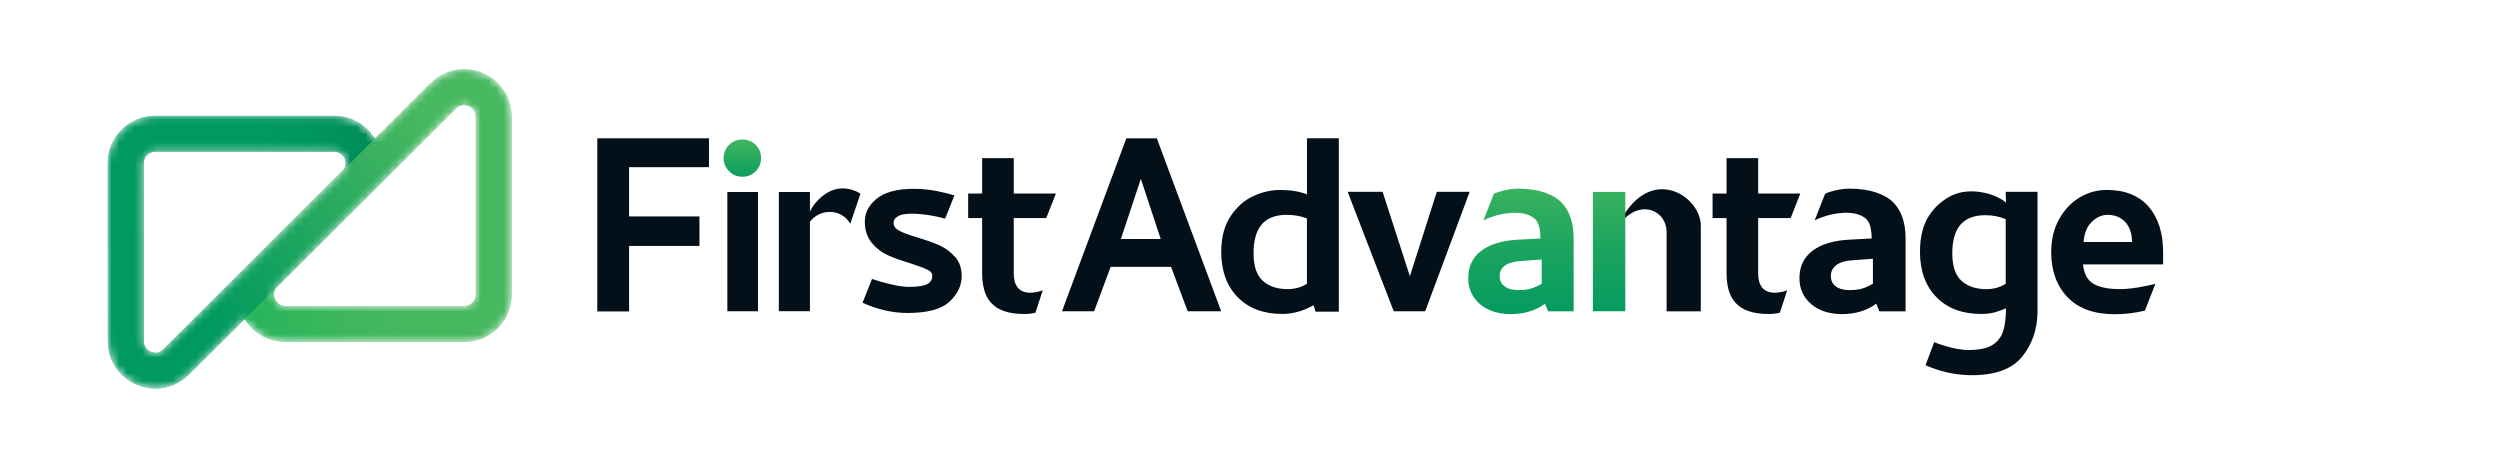 <svg xmlns="http://www.w3.org/2000/svg" width="325" height="60" viewBox="0 0 325 60" fill="none"><path d="M98.54 24.962H94.555V40.462H98.54V24.962Z" fill="#041019"></path><path d="M246.147 26.332C245.1 25.249 243.087 24.524 240.483 24.524C239.345 24.524 238.05 24.831 237.266 25.179L235.906 28.65L236.017 28.609C237.216 27.929 241.009 26.922 242.637 28.498C243.082 28.932 243.305 29.778 243.32 31.002L240.442 31.153C238.374 31.259 236.76 31.743 235.638 32.589C234.505 33.445 233.928 34.649 233.928 36.17C233.928 37.531 234.439 38.659 235.451 39.53C236.452 40.397 237.812 40.835 239.486 40.835C241.16 40.835 242.713 40.377 243.907 39.475L244.316 40.472H247.725V30.957C247.725 28.972 247.194 27.416 246.152 26.332H246.147ZM243.472 36.891C243.34 36.966 243.128 37.077 242.824 37.228C242.49 37.395 242.136 37.515 241.772 37.596C241.408 37.672 240.963 37.712 240.442 37.712C239.673 37.712 239.067 37.546 238.642 37.218C238.217 36.896 238.01 36.463 238.01 35.883C238.01 34.73 238.95 33.929 240.892 33.828L243.477 33.637V36.886L243.472 36.891Z" fill="#041019"></path><path d="M111.861 25.184C111.214 24.746 110.208 24.403 109.125 24.514C107.598 24.67 106.005 25.99 105.292 27.506V24.957H101.251V40.457H105.292V28.821C106.617 27.083 109.373 27.078 110.536 29.088L111.861 25.184Z" fill="#041019"></path><path d="M150.425 18.061L150.394 17.98H146.424L138.059 40.462H142.237L144.386 34.694H152.24L154.369 40.387L154.4 40.467H158.754L150.419 18.066L150.425 18.061ZM150.895 31.073H145.711L148.311 23.255L150.895 31.073Z" fill="#041019"></path><path d="M169.906 17.98V25.27C168.96 24.887 167.782 24.695 166.396 24.695C165.238 24.695 164.065 24.967 162.906 25.501C161.743 26.04 160.752 26.927 159.958 28.131C159.164 29.34 158.759 30.886 158.759 32.735C158.759 35.198 159.477 37.183 160.894 38.629C162.31 40.08 164.267 40.815 166.715 40.815C168.07 40.815 169.43 40.432 170.761 39.681L171.019 40.518H174.048V17.976H169.906V17.98ZM169.906 36.886C169.173 37.349 168.328 37.586 167.392 37.586C166.042 37.586 164.955 37.223 164.161 36.503C163.367 35.788 162.962 34.589 162.962 32.937C162.962 29.567 164.373 27.929 167.271 27.929C168.252 27.929 169.137 28.09 169.901 28.403V36.886H169.906Z" fill="#041019"></path><path d="M186.788 24.932L183.283 35.909L179.768 25.018L179.738 24.932H175.191L181.154 40.382L181.184 40.462H185.275L190.995 25.103L191.056 24.932H186.788Z" fill="#041019"></path><path d="M260.738 24.932L260.783 26.343C259.271 25.048 255.943 24.282 253.642 25.461C252.545 26.025 251.553 26.836 250.775 28.03C249.991 29.224 249.596 30.811 249.596 32.735C249.596 35.198 250.314 37.183 251.73 38.629C253.147 40.08 255.104 40.815 257.552 40.815C258.194 40.815 258.775 40.744 259.281 40.614C259.731 40.493 260.237 40.316 260.783 40.084C260.773 41.288 260.652 42.281 260.409 43.041C260.166 43.807 259.701 44.412 259.023 44.845C258.341 45.283 257.324 45.485 255.994 45.5C253.935 45.525 251.442 44.477 251.442 44.477L250.319 47.484L251.033 47.772C252.747 48.437 254.547 48.774 256.393 48.774C259.403 48.774 261.587 47.963 262.882 46.361C264.172 44.769 264.829 42.86 264.875 40.694V24.932H260.738ZM260.743 28.483V36.891C260.009 37.354 259.165 37.591 258.229 37.591C256.879 37.591 255.792 37.228 254.998 36.508C254.204 35.793 253.799 34.594 253.799 32.941C253.799 29.597 255.21 27.975 258.108 27.975C259.043 27.975 259.929 28.146 260.738 28.488L260.743 28.483Z" fill="#041019"></path><path d="M92.168 21.733V17.98H77.648V40.487H81.78V31.969H90.929V28.136H81.78V21.733H92.168Z" fill="#041019"></path><path d="M131.788 35.561V28.352H136.011L137.27 25.159H131.788V20.56H127.676V25.159H125.861V28.352H127.676V35.445C127.676 38.704 128.936 40.82 133.148 40.82C133.614 40.82 134.003 40.79 134.605 40.654L135.566 37.732C135.303 37.853 134.58 38.054 133.953 38.054C132.364 38.054 131.788 36.992 131.788 35.556V35.561Z" fill="#041019"></path><path d="M228.562 35.561V28.352H232.785L234.044 25.159H228.562V20.56H224.451V25.159H222.635V28.352H224.451V35.445C224.451 38.704 225.71 40.82 229.923 40.82C230.388 40.82 230.777 40.79 231.379 40.654L232.34 37.732C232.077 37.853 231.354 38.054 230.727 38.054C229.139 38.054 228.562 36.992 228.562 35.556V35.561Z" fill="#041019"></path><path d="M280.204 36.901C278.934 37.213 277.088 37.586 275.586 37.586C274.084 37.586 272.855 37.339 272.082 36.85C271.348 36.387 270.913 35.556 270.792 34.372H281.195L281.205 34.342V32.775C281.205 30.287 280.568 28.302 279.319 26.861C278.059 25.421 276.234 24.69 273.892 24.69C272.623 24.69 271.424 25.023 270.332 25.683C269.239 26.343 268.344 27.295 267.671 28.514C266.999 29.733 266.655 31.168 266.655 32.77C266.655 35.183 267.363 37.153 268.769 38.624C270.17 40.1 272.228 40.85 274.893 40.85C276.239 40.85 277.559 40.689 278.833 40.382L280.204 36.891V36.901ZM271.889 28.886C272.517 28.252 273.219 27.929 273.978 27.929C274.924 27.929 275.698 28.242 276.284 28.866C276.851 29.466 277.149 30.342 277.169 31.46H270.873C270.944 30.367 271.282 29.501 271.889 28.886Z" fill="#041019"></path><path d="M124.166 33.415C123.615 32.77 122.942 32.267 122.169 31.914C121.4 31.566 120.414 31.214 119.235 30.866C118.163 30.544 117.369 30.247 116.884 29.985C116.408 29.728 116.165 29.395 116.165 28.987C116.165 28.655 116.287 28.388 116.742 28.111C117.157 27.859 117.925 27.733 119.099 27.793C120.09 27.849 121.359 28.005 122.872 28.423L124.075 25.401C123.428 25.199 122.654 25.013 121.754 24.831C120.793 24.645 119.888 24.559 119.058 24.549C116.509 24.509 114.861 25.038 113.824 25.95C112.853 26.801 112.428 27.743 112.428 28.826C112.428 29.909 112.731 30.856 113.328 31.571C113.925 32.287 114.633 32.831 115.447 33.193C116.257 33.556 117.263 33.914 118.441 34.261C119.428 34.579 120.146 34.851 120.576 35.062C120.99 35.269 121.193 35.531 121.193 35.858C121.193 36.352 120.975 36.705 120.535 36.936C120.085 37.173 119.296 37.294 118.178 37.294C117.561 37.294 116.777 37.188 115.852 36.971C115.012 36.78 114.178 36.538 113.364 36.261L112.13 39.359C114.082 40.241 116.049 40.689 117.981 40.689C120.565 40.689 122.406 40.19 123.448 39.208C124.49 38.226 125.021 37.107 125.021 35.893C125.021 34.896 124.738 34.06 124.182 33.41L124.166 33.415Z" fill="#041019"></path><path d="M96.502 22.978C95.84 22.978 95.263 22.736 94.788 22.262C94.312 21.789 94.07 21.215 94.07 20.555C94.07 19.895 94.312 19.285 94.788 18.827C95.263 18.368 95.84 18.132 96.502 18.132C97.165 18.132 97.772 18.363 98.237 18.827C98.702 19.29 98.935 19.869 98.935 20.555C98.935 21.24 98.702 21.789 98.237 22.262C97.772 22.736 97.19 22.978 96.502 22.978Z" fill="url(#paint0_linear_4065_8129)"></path><path d="M211.094 27.945V28.514C213.587 25.94 216.657 27.521 216.657 30.151V40.472H221.103V29.325C221.103 25.678 215.14 21.532 211.094 27.939V27.945Z" fill="#041019"></path><path d="M207.078 24.952V40.462H211.286V24.952H207.078ZM203.002 26.332C201.955 25.249 200.033 24.524 197.423 24.524C196.286 24.524 194.991 24.831 194.207 25.179L192.846 28.65L192.958 28.609C194.156 27.929 197.949 26.922 199.578 28.498C200.023 28.932 200.246 29.778 200.261 31.002L197.383 31.153C195.315 31.259 193.701 31.743 192.578 32.589C191.446 33.445 190.869 34.649 190.869 36.17C190.869 37.531 191.38 38.659 192.391 39.53C193.393 40.397 194.753 40.835 196.427 40.835C198.101 40.835 199.654 40.377 200.847 39.475L201.257 40.472H204.575V30.957C204.575 28.972 204.044 27.416 203.002 26.332ZM200.417 36.891C200.286 36.966 200.074 37.077 199.77 37.228C199.436 37.395 199.082 37.515 198.718 37.596C198.354 37.672 197.909 37.712 197.388 37.712C196.619 37.712 196.012 37.546 195.588 37.218C195.163 36.896 194.955 36.463 194.955 35.883C194.955 34.73 195.896 34.025 197.838 33.924L200.423 33.732V36.886L200.417 36.891Z" fill="url(#paint1_linear_4065_8129)"></path><mask id="mask0_4065_8129" style="mask-type:luminance" maskUnits="userSpaceOnUse" x="14" y="9" width="53" height="42"><path d="M62.708 9.472C60.397 8.515 57.757 9.039 55.987 10.802L48.714 18.046C47.612 16.212 45.624 15.064 43.429 15.064H20.165C18.516 15.064 16.969 15.704 15.806 16.867C14.642 18.026 14 19.572 14 21.215L14.02 44.366C14.02 46.895 15.482 49.066 17.828 50.033C18.612 50.356 19.427 50.517 20.226 50.517C21.814 50.517 23.351 49.892 24.545 48.703L31.817 41.46C32.92 43.313 34.867 44.437 37.097 44.437L60.341 44.457H60.346C61.99 44.457 63.538 43.817 64.706 42.659C65.874 41.5 66.511 39.959 66.511 38.316V15.145C66.511 12.651 65.019 10.425 62.708 9.472ZM21.247 45.409C20.61 46.044 19.897 45.847 19.619 45.731C19.341 45.616 18.698 45.253 18.698 44.356L18.678 21.204C18.678 20.806 18.835 20.434 19.113 20.152C19.396 19.869 19.77 19.713 20.17 19.713H43.434C44.335 19.713 44.699 20.353 44.815 20.63C44.931 20.907 45.129 21.617 44.491 22.252L32.748 33.949L21.247 45.404V45.409ZM61.843 38.316C61.843 38.714 61.687 39.087 61.404 39.369C61.12 39.651 60.746 39.802 60.346 39.802L37.102 39.782C36.202 39.782 35.838 39.138 35.722 38.86C35.605 38.583 35.408 37.873 36.045 37.238L47.789 25.542L59.289 14.087C59.638 13.744 60.008 13.643 60.316 13.643C60.574 13.643 60.791 13.714 60.918 13.764C61.196 13.88 61.838 14.243 61.838 15.139V38.311L61.843 38.316Z" fill="white"></path></mask><g mask="url(#mask0_4065_8129)"><path d="M60.352 44.457H60.346L37.102 44.437C34.564 44.437 32.384 42.981 31.413 40.644C30.442 38.306 30.953 35.742 32.748 33.954L55.992 10.802C57.762 9.039 60.397 8.515 62.713 9.472C65.025 10.425 66.517 12.651 66.517 15.145V38.316C66.517 39.959 65.874 41.5 64.711 42.659C63.548 43.817 62 44.457 60.352 44.457ZM60.321 13.648C60.013 13.648 59.644 13.749 59.295 14.092L36.05 37.243C35.413 37.878 35.611 38.588 35.727 38.865C35.843 39.142 36.207 39.782 37.108 39.787L60.352 39.807C60.751 39.807 61.125 39.651 61.409 39.374C61.692 39.092 61.849 38.719 61.849 38.321V15.149C61.849 14.253 61.201 13.89 60.928 13.774C60.802 13.724 60.584 13.653 60.326 13.653L60.321 13.648Z" fill="#49B96E"></path><path d="M20.231 50.512C19.432 50.512 18.623 50.356 17.834 50.028C15.487 49.061 14.025 46.89 14.025 44.361L14.005 21.209C14.005 19.567 14.642 18.026 15.811 16.862C16.974 15.699 18.526 15.059 20.17 15.059H43.434C45.938 15.059 48.173 16.545 49.129 18.847C50.085 21.149 49.564 23.779 47.794 25.542L24.55 48.693C23.356 49.882 21.819 50.507 20.231 50.507V50.512ZM20.17 19.718C19.771 19.718 19.396 19.875 19.113 20.157C18.83 20.439 18.673 20.811 18.678 21.209L18.698 44.361C18.698 45.258 19.346 45.621 19.619 45.736C19.897 45.852 20.61 46.049 21.247 45.414L44.491 22.262C45.129 21.628 44.931 20.917 44.815 20.64C44.699 20.363 44.335 19.723 43.434 19.723H20.17V19.718Z" fill="#066451"></path><path d="M20.231 50.512C19.432 50.512 18.623 50.356 17.834 50.028C15.487 49.061 14.025 46.89 14.025 44.361L14.005 21.209C14.005 19.567 14.642 18.026 15.811 16.862C16.974 15.699 18.526 15.059 20.17 15.059H43.434C45.938 15.059 48.173 16.545 49.129 18.847C50.085 21.149 49.564 23.779 47.794 25.542L24.55 48.693C23.356 49.882 21.819 50.507 20.231 50.507V50.512ZM20.17 19.718C19.771 19.718 19.396 19.875 19.113 20.157C18.83 20.439 18.673 20.811 18.678 21.209L18.698 44.361C18.698 45.258 19.346 45.621 19.619 45.736C19.897 45.852 20.61 46.049 21.247 45.414L44.491 22.262C45.129 21.628 44.931 20.917 44.815 20.64C44.699 20.363 44.335 19.723 43.434 19.723H20.17V19.718Z" fill="#00995F"></path><path d="M60.352 44.457H60.346L37.102 44.437C34.564 44.437 32.384 42.981 31.413 40.644C30.442 38.306 30.953 35.742 32.748 33.954L55.992 10.802C57.762 9.039 60.397 8.515 62.713 9.472C65.025 10.425 66.517 12.651 66.517 15.145V38.316C66.517 39.959 65.874 41.5 64.711 42.659C63.548 43.817 62 44.457 60.352 44.457ZM60.321 13.648C60.013 13.648 59.644 13.749 59.295 14.092L36.05 37.243C35.413 37.878 35.611 38.588 35.727 38.865C35.843 39.142 36.207 39.782 37.108 39.787L60.352 39.807C60.751 39.807 61.125 39.651 61.409 39.374C61.692 39.092 61.849 38.719 61.849 38.321V15.149C61.849 14.253 61.201 13.89 60.928 13.774C60.802 13.724 60.584 13.653 60.326 13.653L60.321 13.648Z" fill="#48B860"></path><path d="M55.233 11.558L53.104 13.679L32.753 33.949L21.662 44.996L24.737 48.512L31.828 41.45L36.015 37.279C36.015 37.279 36.04 37.248 36.056 37.233L47.799 25.537L58.293 15.084L55.239 11.548L55.233 11.558Z" fill="url(#paint2_linear_4065_8129)"></path><g style="mix-blend-mode:multiply" opacity="0.4"><path d="M44.815 20.64C44.931 20.917 45.129 21.628 44.491 22.262L42.929 23.819L48.724 18.046C47.622 16.212 45.634 15.064 43.439 15.064H20.023V19.718H43.439C44.34 19.718 44.704 20.358 44.82 20.635L44.815 20.64Z" fill="url(#paint3_linear_4065_8129)"></path><path d="M44.203 29.123L47.794 25.552L44.203 29.123Z" fill="url(#paint4_linear_4065_8129)"></path></g><g style="mix-blend-mode:multiply"><path d="M35.6 31.113L32.748 33.954L35.6 31.113Z" fill="url(#paint5_linear_4065_8129)"></path><path d="M35.727 38.865C35.611 38.588 35.413 37.878 36.05 37.243C36.035 37.259 36.025 37.274 36.01 37.289L31.823 41.46C32.925 43.313 34.872 44.437 37.102 44.437L59.901 44.447V39.792L37.108 39.782C36.207 39.782 35.843 39.138 35.727 38.861V38.865Z" fill="url(#paint6_linear_4065_8129)"></path></g></g><defs><linearGradient id="paint0_linear_4065_8129" x1="96.502" y1="25.27" x2="96.502" y2="17.9" gradientUnits="userSpaceOnUse"><stop stop-color="#00995F"></stop><stop offset="0.21" stop-color="#089C5F"></stop><stop offset="0.54" stop-color="#1DA55F"></stop><stop offset="0.94" stop-color="#41B55F"></stop><stop offset="1" stop-color="#48B860"></stop></linearGradient><linearGradient id="paint1_linear_4065_8129" x1="201.075" y1="44.19" x2="201.075" y2="21.325" gradientUnits="userSpaceOnUse"><stop stop-color="#00995F"></stop><stop offset="0.21" stop-color="#089C5F"></stop><stop offset="0.54" stop-color="#1DA55F"></stop><stop offset="0.94" stop-color="#41B55F"></stop><stop offset="1" stop-color="#48B860"></stop></linearGradient><linearGradient id="paint2_linear_4065_8129" x1="27.407" y1="42.568" x2="55.244" y2="14.621" gradientUnits="userSpaceOnUse"><stop stop-color="#00995F"></stop><stop offset="1" stop-color="#48B860"></stop></linearGradient><linearGradient id="paint3_linear_4065_8129" x1="52.502" y1="19.441" x2="33.689" y2="19.441" gradientUnits="userSpaceOnUse"><stop stop-color="#005944" stop-opacity="0.7"></stop><stop offset="0.25" stop-color="#006348" stop-opacity="0.58"></stop><stop offset="0.68" stop-color="#007F54" stop-opacity="0.28"></stop><stop offset="1" stop-color="#00995F" stop-opacity="0"></stop></linearGradient><linearGradient id="paint4_linear_4065_8129" x1="43.262" y1="25.804" x2="37.987" y2="22.824" gradientUnits="userSpaceOnUse"><stop stop-color="#054E3E" stop-opacity="0.5"></stop><stop offset="0.32" stop-color="#055241" stop-opacity="0.41"></stop><stop offset="0.79" stop-color="#055D4B" stop-opacity="0.14"></stop><stop offset="1" stop-color="#066451" stop-opacity="0"></stop></linearGradient><linearGradient id="paint5_linear_4065_8129" x1="36.182" y1="33.314" x2="42.331" y2="35.729" gradientUnits="userSpaceOnUse"><stop stop-color="#054E3E" stop-opacity="0.5"></stop><stop offset="0.32" stop-color="#055241" stop-opacity="0.41"></stop><stop offset="0.79" stop-color="#055D4B" stop-opacity="0.14"></stop><stop offset="1" stop-color="#066451" stop-opacity="0"></stop></linearGradient><linearGradient id="paint6_linear_4065_8129" x1="31.823" y1="40.845" x2="59.901" y2="40.845" gradientUnits="userSpaceOnUse"><stop stop-color="#00B155" stop-opacity="0.5"></stop><stop offset="0.49" stop-color="#21B45A" stop-opacity="0.27"></stop><stop offset="1" stop-color="#48B860" stop-opacity="0"></stop></linearGradient></defs></svg>
